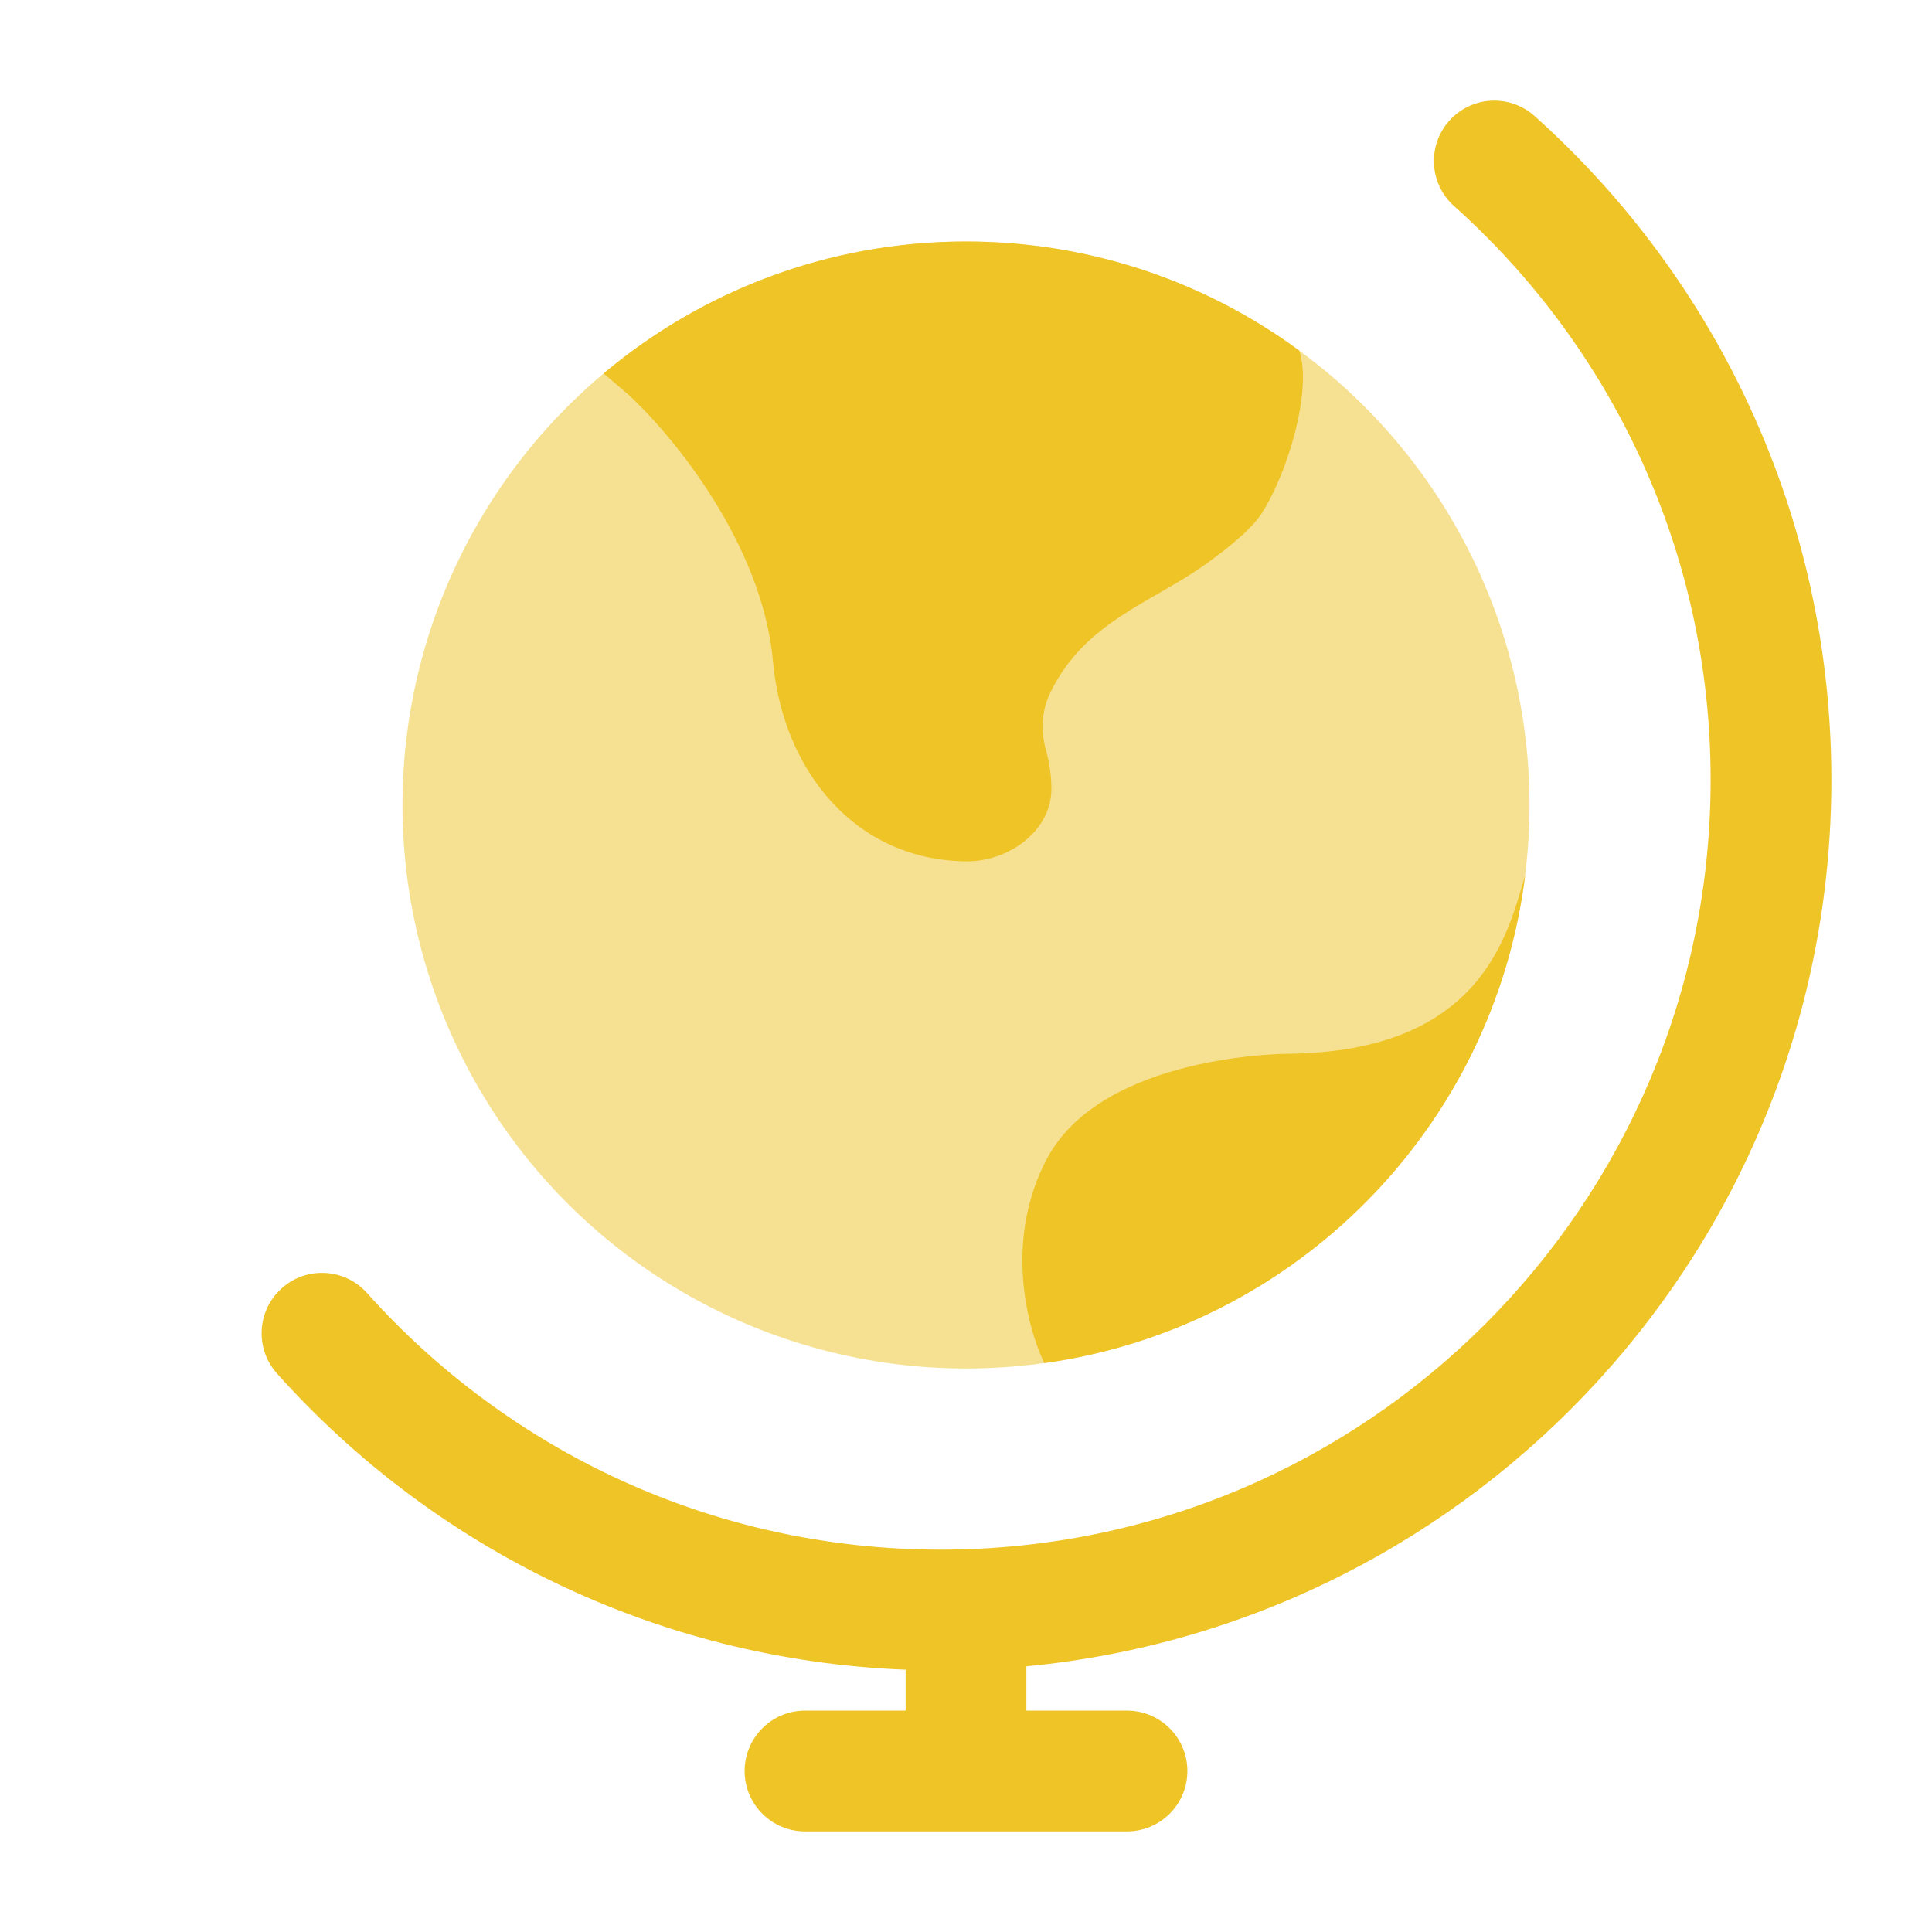 <svg width="48" height="48" viewBox="0 0 48 48" fill="none" xmlns="http://www.w3.org/2000/svg">
<circle opacity="0.5" cx="24" cy="20" r="14" fill="#EFC427"/>
<path d="M19.204 16.426C18.942 13.508 16.692 10.79 15.6 9.795L14.996 9.279C17.43 7.233 20.571 6 24 6C27.098 6 29.962 7.007 32.281 8.711C32.609 9.706 31.985 11.784 31.329 12.779C31.092 13.139 30.553 13.587 29.963 14.011C28.633 14.967 26.953 15.44 26.099 17.2C25.855 17.703 25.866 18.195 25.983 18.623C26.068 18.93 26.122 19.264 26.122 19.591C26.125 20.648 25.056 21.412 24 21.4C21.25 21.37 19.449 19.154 19.204 16.426Z" fill="#EFC427"/>
<path d="M26.011 28.787C27.395 26.18 32.006 26.18 32.006 26.18C36.811 26.13 37.46 23.213 37.894 21.738C37.117 28.012 32.19 32.999 25.944 33.867C25.493 32.916 24.958 30.773 26.011 28.787Z" fill="#EFC427"/>
<path fill-rule="evenodd" clip-rule="evenodd" d="M36.007 3C36.559 2.382 37.508 2.33 38.125 2.882C42.649 6.932 45.5 12.821 45.5 19.374C45.5 30.877 36.722 40.329 25.5 41.399V42.5H28C28.828 42.5 29.5 43.172 29.5 44C29.5 44.828 28.828 45.5 28 45.5H20C19.172 45.5 18.5 44.828 18.5 44C18.5 43.172 19.172 42.5 20 42.5H22.5V41.483C16.299 41.242 10.751 38.447 6.882 34.125C6.33 33.508 6.382 32.559 7 32.007C7.617 31.454 8.565 31.507 9.118 32.124C12.622 36.04 17.71 38.5 23.374 38.5C33.937 38.5 42.5 29.937 42.5 19.374C42.5 13.71 40.04 8.622 36.124 5.118C35.507 4.565 35.455 3.617 36.007 3Z" fill="#EFC427"/>
</svg>
